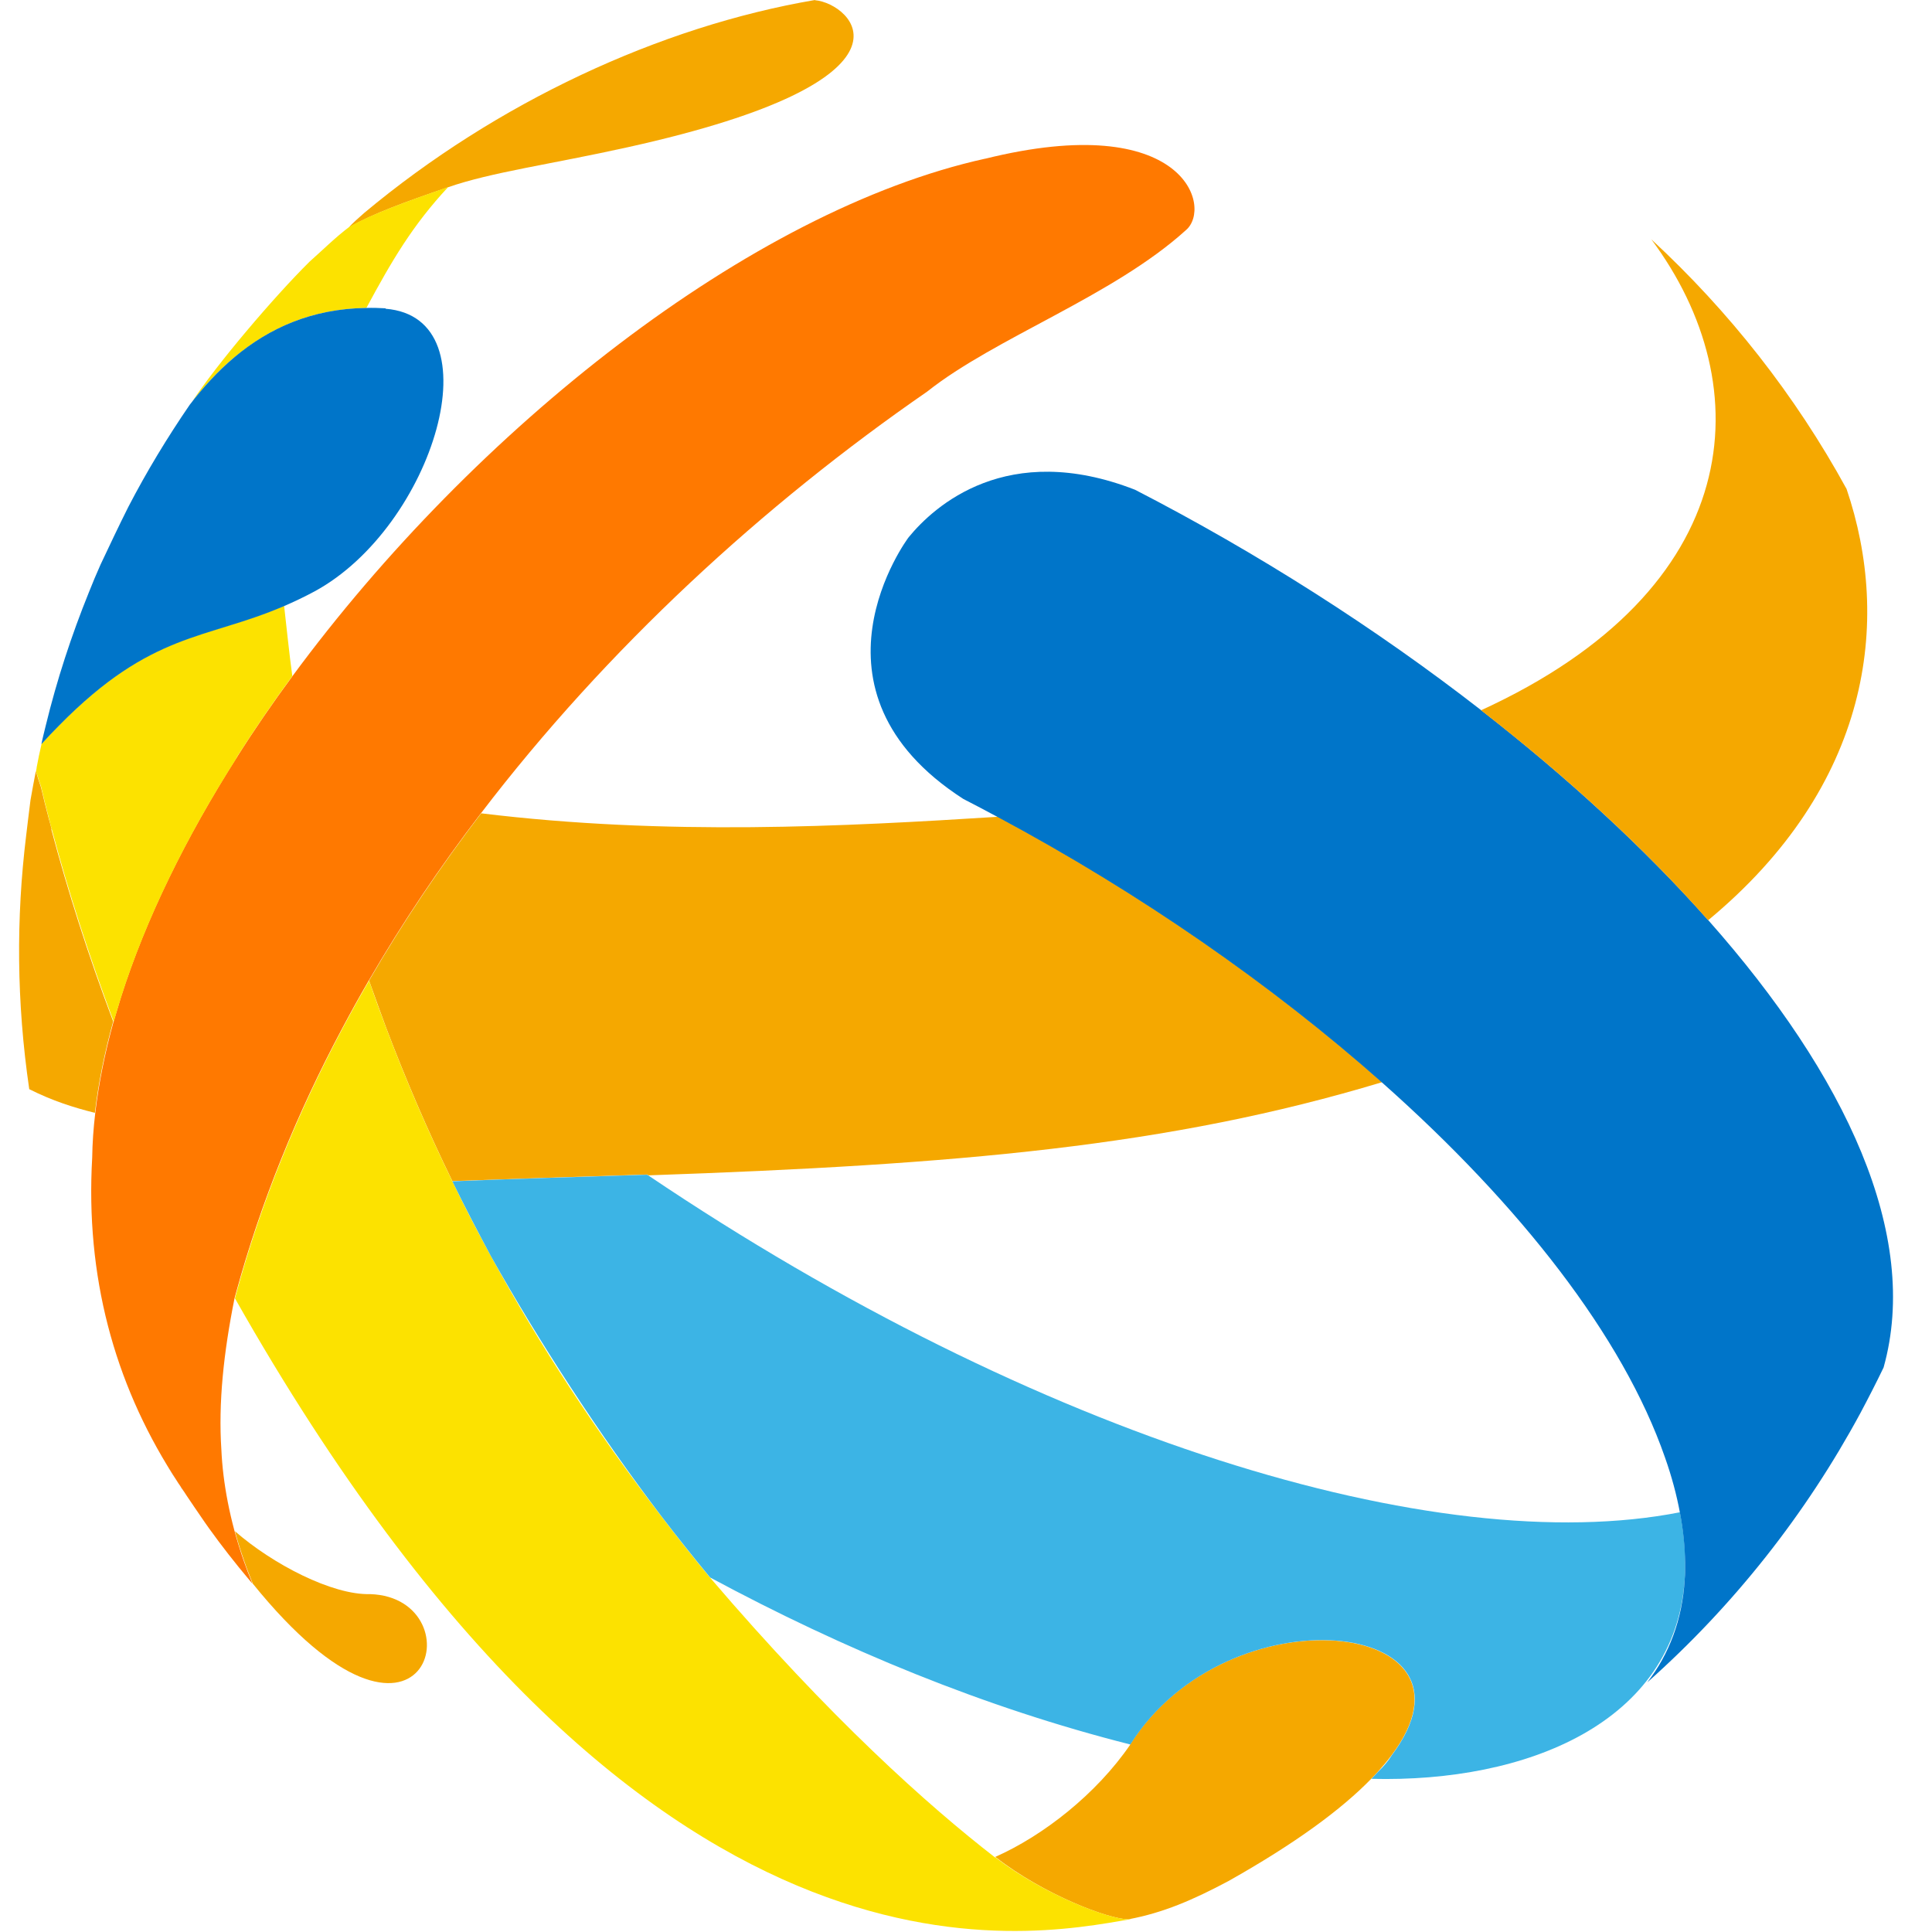 <svg xmlns="http://www.w3.org/2000/svg" version="1.1" xmlns:xlink="http://www.w3.org/1999/xlink" width="36" height="36"><svg height="36" width="36" viewBox="241 0 36 36" fill="none" xmlns="http://www.w3.org/2000/svg">
<path d="M244.377 27.719C244.393 27.742 244.409 27.766 244.424 27.789L244.409 27.77L244.374 27.719H244.377Z" fill="#6ABBE9"></path>
<path d="M244.132 27.347C244.205 27.462 244.282 27.577 244.358 27.692C244.335 27.654 244.308 27.616 244.285 27.581C244.232 27.5 244.182 27.424 244.136 27.351" fill="#6ABBE9"></path>
<path d="M244.412 27.769L244.427 27.788C244.447 27.815 244.462 27.838 244.481 27.865C244.458 27.834 244.435 27.8 244.416 27.769" fill="#6ABBE9"></path>
<path d="M244.213 27.47C244.186 27.428 244.159 27.386 244.132 27.347C244.178 27.42 244.232 27.497 244.282 27.577C244.259 27.543 244.236 27.504 244.213 27.47Z" fill="#6ABBE9"></path>
<path d="M259.364 2.955C254.979 3.921 249.843 7.991 246.447 12.602C246.079 13.101 245.734 13.603 245.412 14.113C244.462 15.607 243.714 17.125 243.251 18.589C243.205 18.739 243.159 18.892 243.116 19.038C242.955 19.616 242.84 20.188 242.775 20.739C242.741 21.023 242.722 21.299 242.718 21.571C242.591 23.779 243.128 25.749 244.216 27.47C244.239 27.504 244.262 27.543 244.285 27.577C244.308 27.616 244.335 27.654 244.358 27.688C244.366 27.7 244.37 27.707 244.377 27.719L244.412 27.769C244.435 27.799 244.454 27.834 244.477 27.865C244.458 27.838 244.443 27.815 244.423 27.788C244.554 27.983 244.684 28.175 244.814 28.363C244.841 28.401 244.868 28.44 244.895 28.478C245.132 28.808 245.378 29.122 245.642 29.436C245.665 29.463 245.684 29.486 245.704 29.509C245.642 29.36 245.585 29.21 245.531 29.053C245.282 28.328 245.152 27.623 245.125 27.014C245.067 26.14 245.167 25.205 245.37 24.193C245.378 24.166 245.385 24.135 245.393 24.108C245.857 22.403 246.531 20.751 247.371 19.172C247.532 18.869 247.697 18.57 247.869 18.275C248.494 17.198 249.195 16.155 249.958 15.159C252.308 12.081 255.228 9.402 258.275 7.298C259.544 6.29 261.74 5.519 263.097 4.289C263.599 3.867 263.074 2.035 259.352 2.959L259.364 2.955Z" fill="#FF7900"></path>
<path d="M241.963 15.454C241.947 15.393 241.932 15.331 241.913 15.27C241.859 15.067 241.809 14.867 241.763 14.668C241.729 14.569 241.698 14.469 241.668 14.369C241.633 14.549 241.599 14.729 241.568 14.91C241.553 15.013 241.491 15.546 241.487 15.573C241.3 17.106 241.307 18.67 241.545 20.295C241.978 20.513 242.381 20.64 242.768 20.736C242.833 20.184 242.948 19.613 243.109 19.034C242.641 17.796 242.258 16.588 241.955 15.45" fill="#F5A800"></path>
<path d="M259.59 15.22C256.738 15.4 253.423 15.577 249.966 15.155C249.203 16.152 248.502 17.194 247.877 18.271C247.996 18.605 248.099 18.888 248.195 19.149C248.563 20.119 248.973 21.073 249.429 22.008C250.464 21.97 251.802 21.924 253.059 21.886C253.066 21.889 253.074 21.893 253.078 21.901C258.846 21.701 262.779 21.364 266.753 20.165C264.703 18.348 262.238 16.634 259.59 15.216" fill="#F5A800"></path>
<path d="M262.062 32.506C261.434 33.426 260.437 34.208 259.54 34.603H259.548C260.468 35.316 261.66 35.76 262.024 35.764C262.675 35.642 263.227 35.404 263.89 35.051C265.144 34.346 266.002 33.71 266.55 33.146C266.592 33.104 266.635 33.058 266.673 33.016C266.769 32.909 266.857 32.805 266.93 32.706C268.835 30.176 263.879 29.613 262.058 32.506" fill="#F5A800"></path>
<path d="M256.186 0C253.289 0.494 250.249 1.913 247.792 3.963C247.685 4.055 247.559 4.17 247.505 4.231H247.513C247.946 3.982 248.536 3.768 249.352 3.488C250.157 3.208 251.261 3.062 252.695 2.744C258.429 1.476 256.869 0.061 256.186 0.004" fill="#F5A800"></path>
<path d="M247.896 29.704C247.191 29.724 246.079 29.145 245.378 28.532C245.424 28.704 245.477 28.877 245.539 29.053C245.592 29.21 245.65 29.36 245.711 29.509L245.704 29.501C248.958 33.533 249.923 29.77 247.896 29.704Z" fill="#F5A800"></path>
<path d="M262.024 35.764C261.663 35.76 260.468 35.316 259.548 34.61H259.54C258.298 33.648 256.466 32.012 254.232 29.398C253.913 29.015 253.607 28.627 253.312 28.24C252.093 26.654 251.047 25.051 250.15 23.411C249.897 22.947 249.655 22.483 249.429 22.012C248.973 21.077 248.563 20.126 248.195 19.153C248.084 18.861 247.98 18.57 247.877 18.275C247.704 18.57 247.539 18.869 247.378 19.172C246.539 20.751 245.865 22.403 245.401 24.108C245.393 24.135 245.385 24.166 245.378 24.193C252.982 37.627 260.146 36.086 262.077 35.76C262.062 35.76 262.043 35.76 262.024 35.76" fill="#FCE200"></path>
<path d="M245.412 14.109C245.734 13.603 246.079 13.097 246.447 12.598C246.393 12.215 246.328 11.583 246.294 11.288C244.83 11.916 243.829 11.759 242.108 13.507C242.001 13.614 241.89 13.733 241.775 13.86C241.74 14.005 241.71 14.155 241.683 14.3C241.683 14.308 241.683 14.319 241.679 14.327C241.679 14.342 241.675 14.354 241.671 14.369C241.702 14.469 241.733 14.565 241.767 14.664C241.813 14.864 241.863 15.063 241.917 15.27C241.932 15.331 241.947 15.393 241.966 15.454C242.269 16.592 242.653 17.796 243.12 19.038C243.162 18.888 243.208 18.739 243.254 18.589C243.718 17.125 244.466 15.604 245.416 14.113" fill="#FCE200"></path>
<path d="M245.37 6.658C246.025 6.106 246.819 5.753 247.827 5.738C248.302 4.856 248.685 4.201 249.352 3.484C248.536 3.768 247.946 3.982 247.513 4.224C247.24 4.431 247.011 4.661 246.769 4.875C246.106 5.531 245.037 6.788 244.581 7.485C244.822 7.175 245.083 6.895 245.37 6.654" fill="#FCE200"></path>
<path d="M253.078 21.905C253.078 21.905 253.063 21.897 253.059 21.889C251.805 21.928 250.468 21.97 249.429 22.012C249.659 22.483 249.901 22.947 250.15 23.411C251.016 24.959 252.173 26.738 253.312 28.236C253.607 28.624 253.913 29.007 254.232 29.394C256.711 30.728 259.345 31.82 262.062 32.506C263.883 29.612 268.839 30.172 266.934 32.706C266.872 32.809 266.784 32.913 266.677 33.016C266.638 33.058 266.596 33.104 266.554 33.146C269.448 33.219 272.208 32.1 272.392 29.432V29.421C272.392 29.379 272.399 29.337 272.399 29.294C272.399 29.233 272.399 29.172 272.399 29.107C272.399 28.815 272.365 28.505 272.303 28.179C267.773 29.068 260.33 26.791 253.078 21.901" fill="#3CB4E5"></path>
<path d="M272.832 17.148C271.64 15.803 270.199 14.48 268.601 13.235C266.635 11.706 264.427 10.299 262.15 9.126C259.762 8.195 258.406 9.433 257.934 10.008C257.911 10.034 255.807 12.863 258.95 14.887C259.164 14.998 259.379 15.109 259.59 15.224C262.238 16.642 264.703 18.355 266.753 20.172C269.329 22.457 271.242 24.906 272.024 27.156C272.15 27.512 272.242 27.857 272.303 28.187C272.365 28.512 272.395 28.819 272.399 29.11C272.399 29.175 272.399 29.237 272.399 29.298C272.399 29.34 272.395 29.383 272.392 29.425V29.436C272.346 30.18 272.104 30.82 271.694 31.349C273.308 29.915 274.649 28.213 275.665 26.332C275.814 26.052 275.96 25.768 276.098 25.481C276.788 23.016 275.393 20.038 272.836 17.152" fill="#0075C9"></path>
<path d="M248.187 5.745C248.065 5.738 247.942 5.734 247.823 5.738C246.819 5.753 246.022 6.106 245.366 6.658C245.06 6.915 244.788 7.213 244.535 7.543C244.117 8.153 243.734 8.785 243.392 9.444C243.212 9.801 243.044 10.161 242.875 10.517C242.798 10.69 242.725 10.862 242.657 11.035C242.331 11.84 242.059 12.671 241.852 13.522C241.825 13.637 241.794 13.752 241.771 13.867C241.886 13.741 241.993 13.626 242.105 13.515C243.826 11.767 244.826 11.924 246.29 11.295C246.474 11.215 246.662 11.127 246.861 11.02C249.08 9.816 250.257 5.918 248.183 5.753" fill="#0075C9"></path>
<path d="M275.408 9.111C274.454 7.367 273.219 5.799 271.771 4.461C273.821 7.217 273.53 10.977 268.597 13.235C270.199 14.48 271.64 15.803 272.828 17.148C275.856 14.641 276.247 11.579 275.408 9.111Z" fill="#F5A800"></path>
</svg><style>@media (prefers-color-scheme: light) { :root { filter: none; } }
@media (prefers-color-scheme: dark) { :root { filter: none; } }
</style></svg>